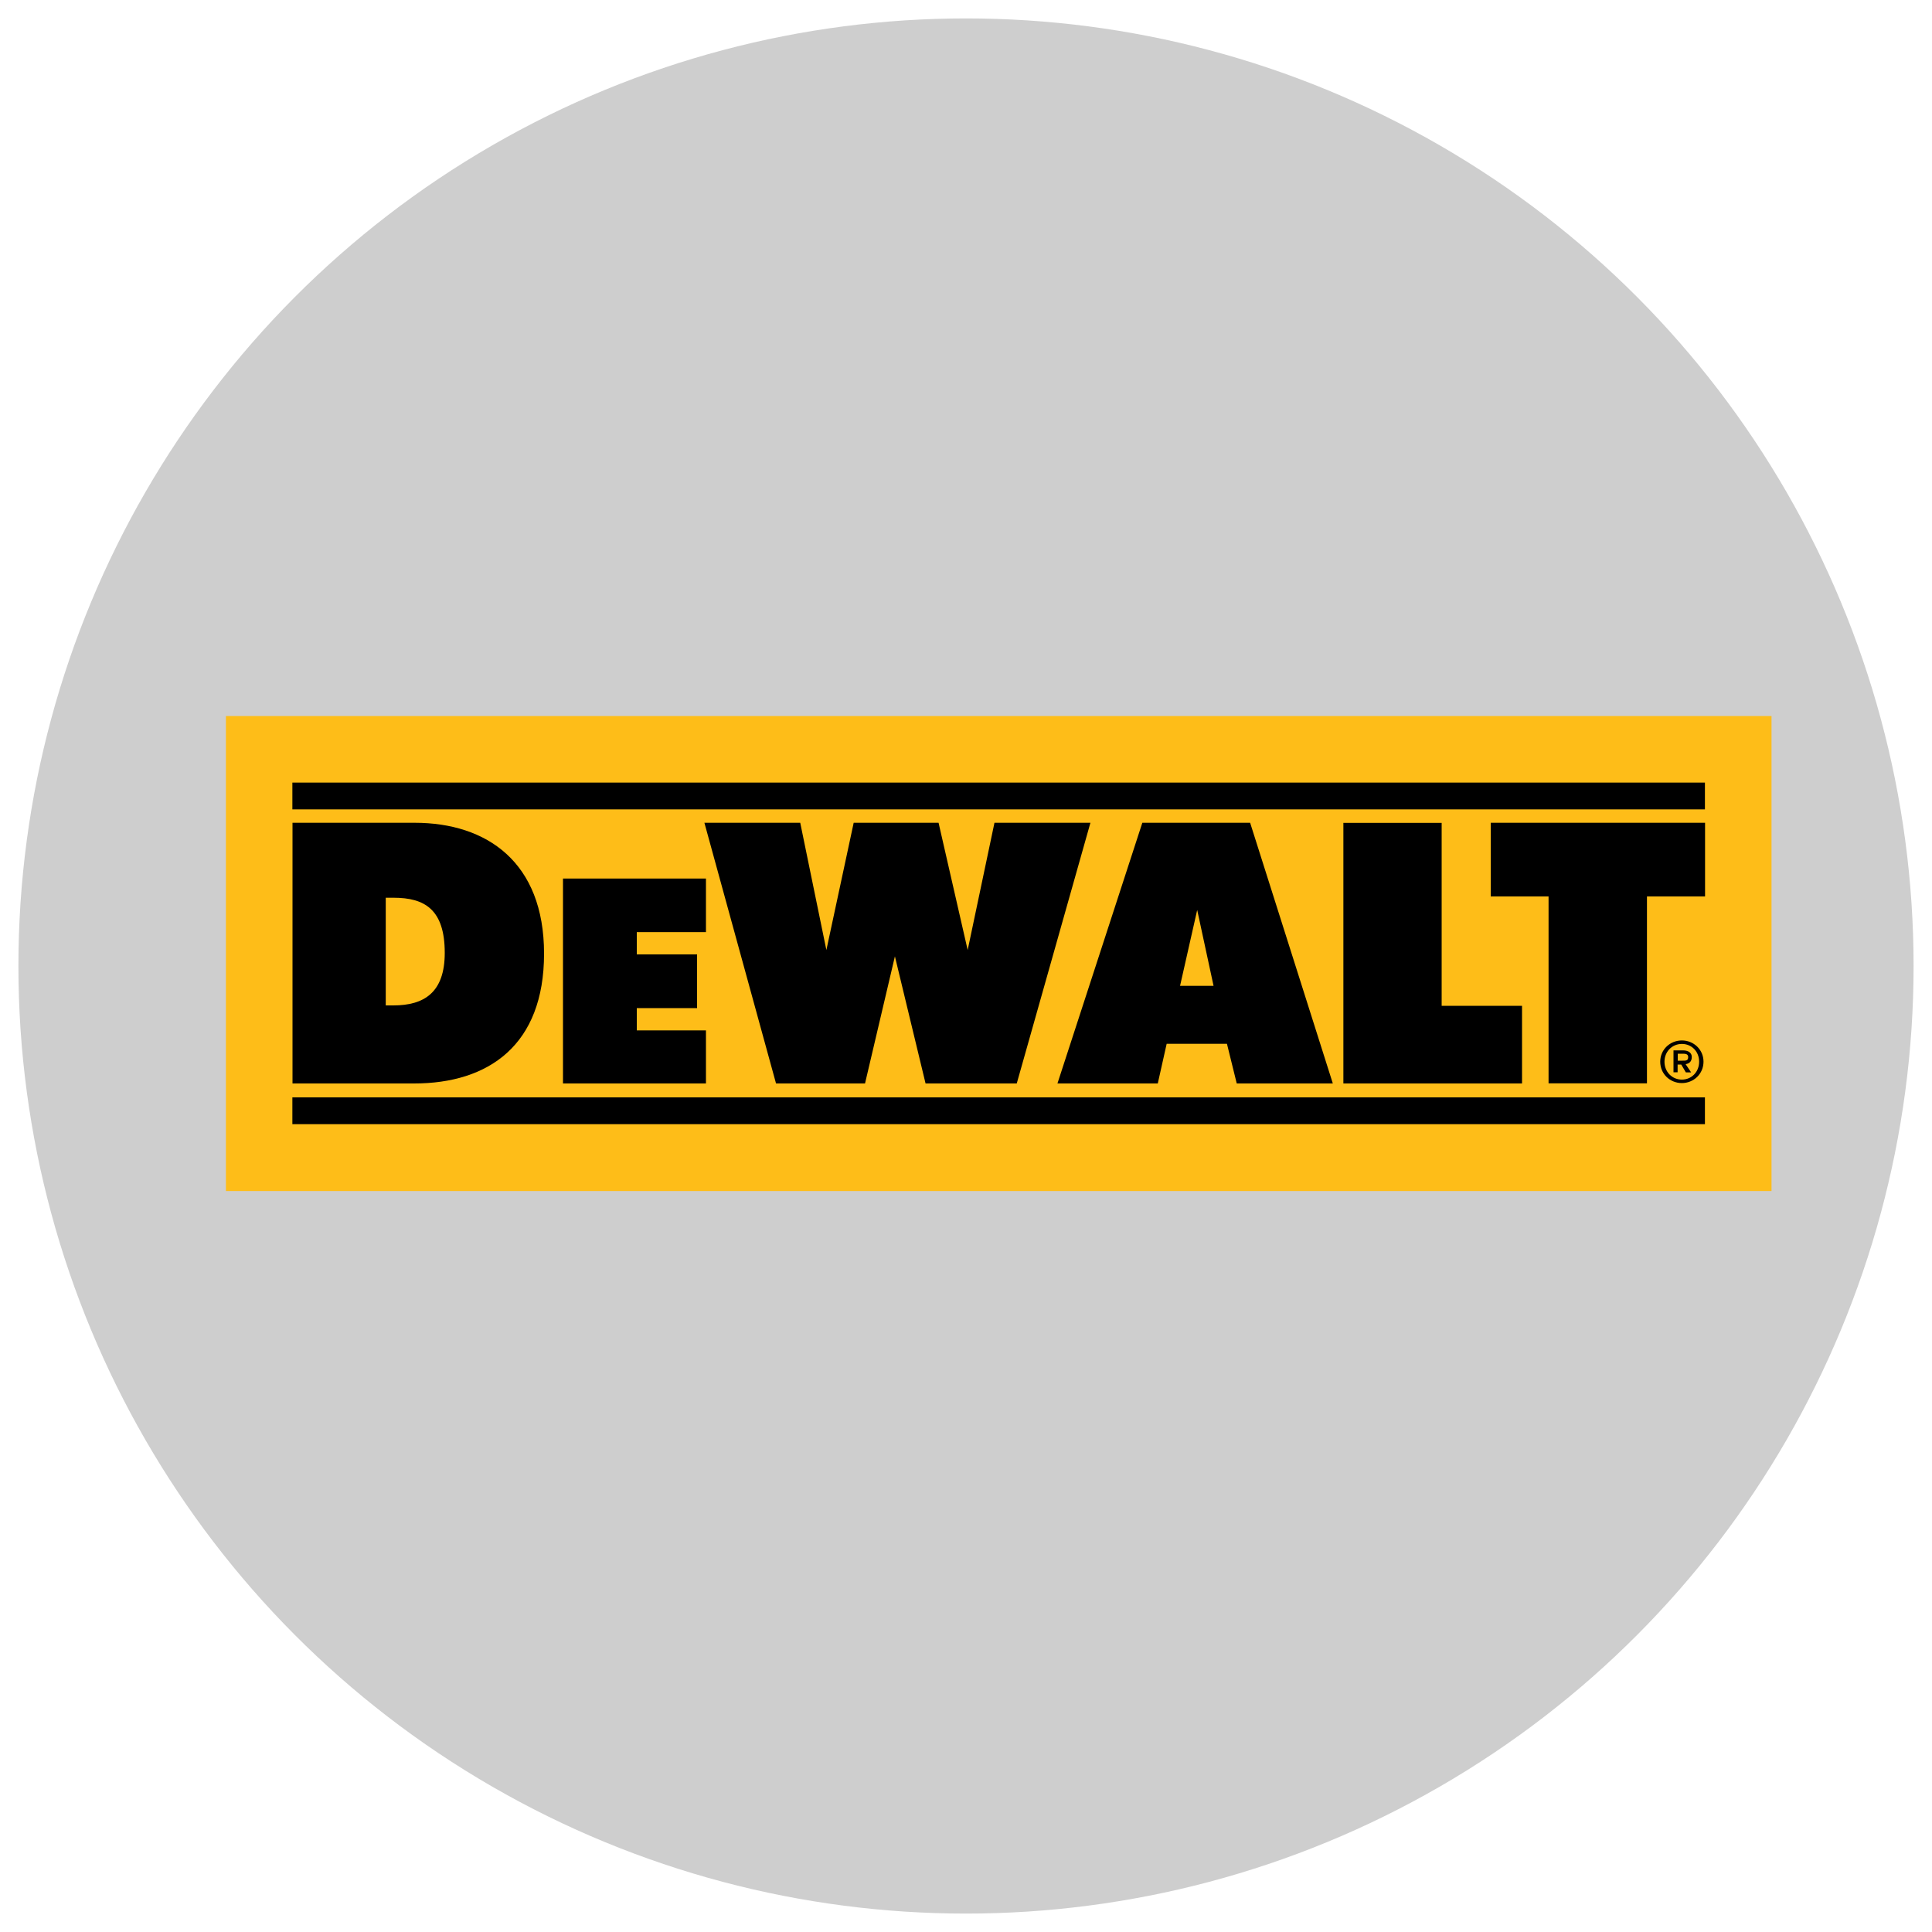 <?xml version="1.0" encoding="UTF-8"?> <svg xmlns="http://www.w3.org/2000/svg" id="Camada_1" viewBox="0 0 150 150"><defs><style> .cls-1 { fill: #febd18; } .cls-2 { fill: #cecece; } </style></defs><circle class="cls-2" cx="75" cy="75" r="73.57"></circle><g id="layer1"><g id="g4899"><path id="path4490" class="cls-1" d="M137.54,92.47v-36.88s-120,0-120,0v36.88h120"></path><path id="path4494" d="M22.7,60.76h109.67v2.08H22.7v-2.08Z"></path><path id="path4496" d="M22.7,85.2h109.67v2.08H22.7v-2.08Z"></path><path id="path4500" d="M115.74,63.88h16.64v5.72h-4.51v14.51h-7.64v-14.51h-4.49v-5.72"></path><path id="path4504" d="M104.3,63.88v20.24h13.87v-6.03h-6.24v-14.2h-7.62"></path><path id="path4508" d="M88.68,63.88h8.38l6.42,20.24h-7.46l-.76-3.08h-4.68l-.69,3.08h-7.79l6.59-20.24ZM91.62,76.54h2.6l-1.27-5.89-1.33,5.89"></path><path id="path4512" d="M84.66,63.88h-7.45l-2.08,9.88-2.26-9.88h-6.59l-2.12,9.88-2.03-9.88h-7.44l5.56,20.24h6.91l2.32-9.87,2.38,9.87h7.08l5.72-20.24"></path><path id="path4516" d="M43.71,68.21h11.1v4.16h-5.37v1.73h4.68v4.17h-4.68v1.73h5.37v4.12h-11.1v-15.91"></path><path id="path4520" d="M22.71,84.12v-20.24h9.48c5.6,0,10.05,3.05,10.05,10.16s-4.31,10.08-10.09,10.08h-9.44ZM30.54,78.06c2.4,0,3.99-1.01,3.99-4.08,0-3.38-1.57-4.28-3.97-4.28h-.61v8.36h.6"></path><path id="path4524" d="M128.9,82.43c0-.95.77-1.65,1.68-1.65s1.68.7,1.68,1.65-.77,1.66-1.68,1.66-1.68-.7-1.68-1.66ZM130.58,83.82c.75,0,1.34-.59,1.34-1.39s-.59-1.38-1.34-1.38-1.35.59-1.35,1.38.59,1.39,1.35,1.39ZM130.26,82.65h.27l.36.61h.41l-.43-.64c.29-.04.48-.21.48-.56,0-.29-.23-.51-.69-.51h-.73v1.7h.32v-.61ZM130.26,82.36v-.55h.37c.21,0,.44.01.44.26,0,.29-.19.28-.44.28h-.37"></path></g></g></svg> 
